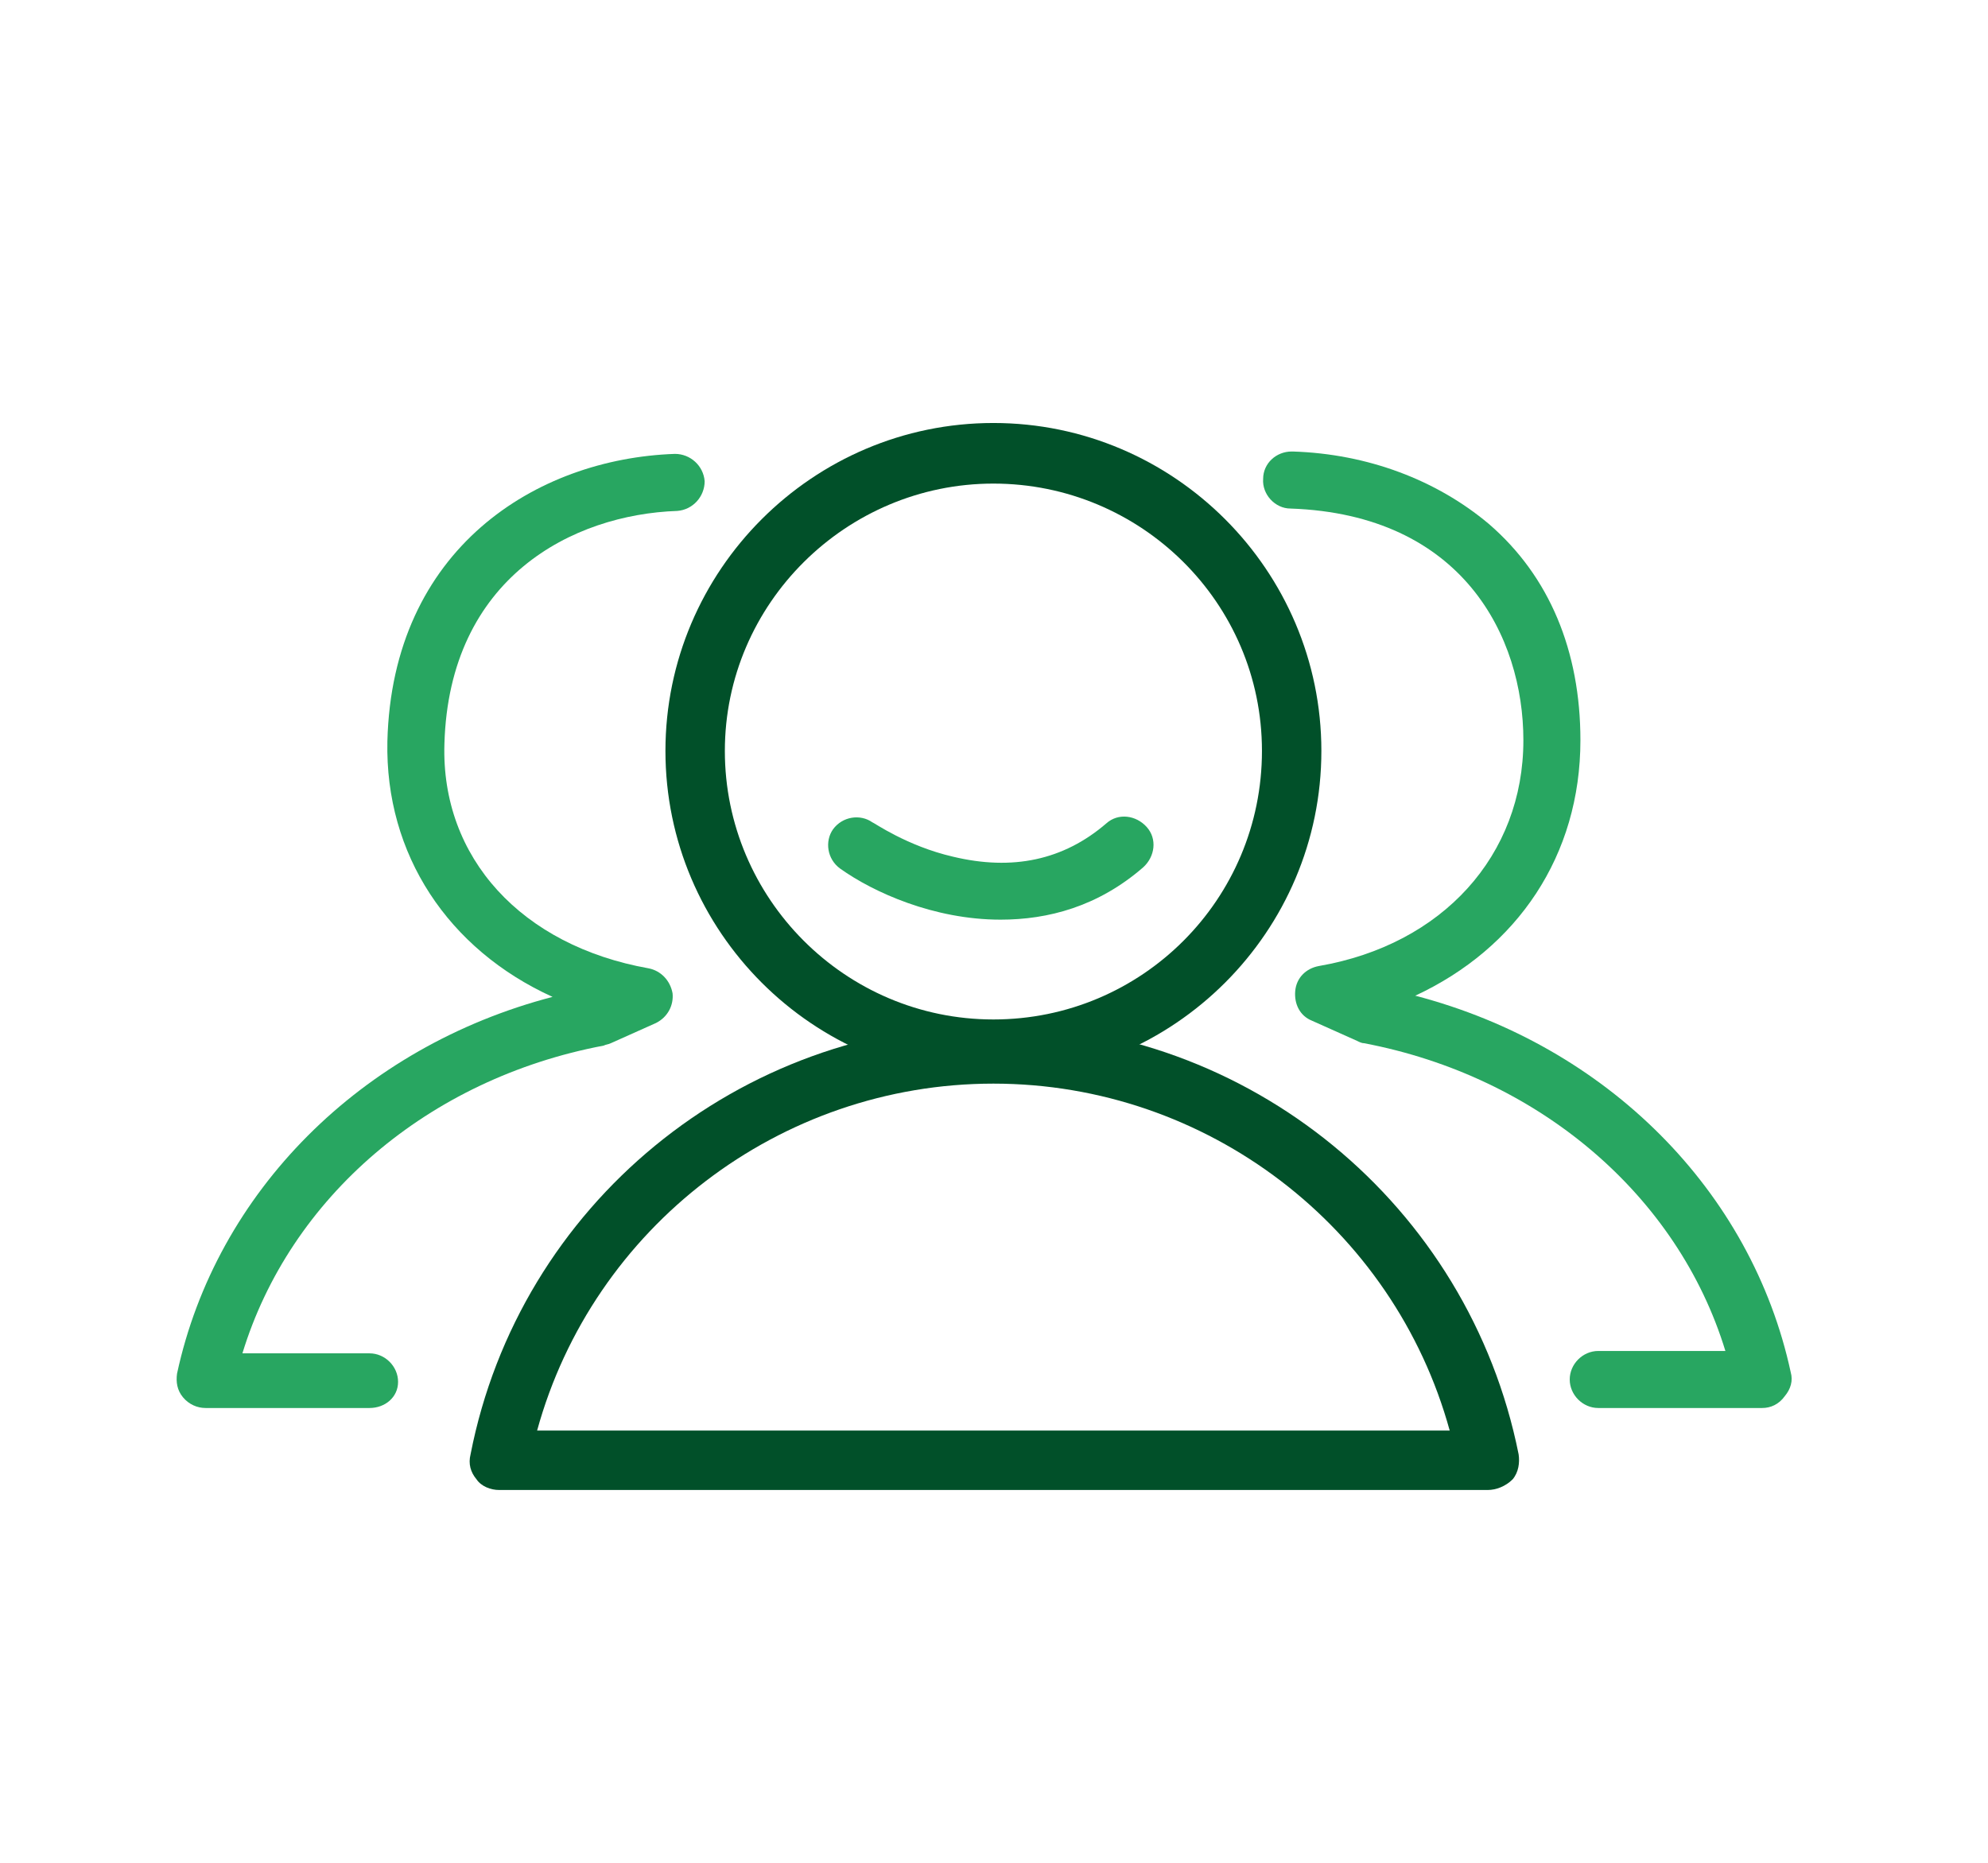 <?xml version="1.0" encoding="utf-8"?>
<!-- Generator: Adobe Illustrator 26.0.3, SVG Export Plug-In . SVG Version: 6.00 Build 0)  -->
<svg version="1.1" id="Laag_1" xmlns="http://www.w3.org/2000/svg" xmlns:xlink="http://www.w3.org/1999/xlink" x="0px" y="0px"
	 viewBox="0 0 167.3 156.8" style="enable-background:new 0 0 167.3 156.8;" xml:space="preserve">
<style type="text/css">
	.st0{fill:#015029;}
	.st1{fill:#28A661;}
</style>
<path class="st0" d="M83.6,90.8C68.4,90.8,56,78.4,56,63.2s12.4-27.6,27.6-27.6c15.2,0,27.6,12.4,27.6,27.6S98.8,90.8,83.6,90.8z
	 M83.6,40.7C71.2,40.7,61,50.8,61,63.2s10.1,22.6,22.6,22.6s22.6-10.1,22.6-22.6S96,40.7,83.6,40.7z"/>
<path class="st0" d="M125.2,125.4H42c-0.7,0-1.5-0.3-1.9-0.9c-0.5-0.6-0.7-1.3-0.5-2.1c4.1-21,22.6-36.2,44.1-36.2
	c21.4,0,39.9,15.2,44.1,36.2c0.1,0.7,0,1.5-0.5,2.1C126.7,125.1,125.9,125.4,125.2,125.4z M45.2,120.4H122
	c-4.7-17.1-20.4-29.2-38.4-29.2C65.6,91.2,49.9,103.3,45.2,120.4z"/>
<g>
	<path class="st1" d="M148.3,118.5h-13.8c-1.3,0-2.4-1.1-2.4-2.4s1.1-2.4,2.4-2.4h10.7c-4-13.1-15.7-23.1-30.4-25.9
		c-0.2,0-0.4-0.1-0.6-0.2l-3.8-1.7c-1-0.4-1.5-1.4-1.4-2.5s0.9-1.9,2-2.1c10.4-1.8,17.2-9.3,17.2-19c0-8.7-5.1-19-19.6-19.5
		c-1.3,0-2.4-1.2-2.3-2.5c0-1.3,1.1-2.3,2.4-2.3c0,0,0.1,0,0.1,0c6.3,0.2,12.1,2.4,16.5,6.1c5.1,4.4,7.7,10.7,7.7,18.2
		c0,9.7-5.3,17.5-13.9,21.5c16.1,4.2,28.3,16.4,31.6,31.7c0.2,0.7,0,1.4-0.5,2C149.7,118.2,149,118.5,148.3,118.5z"/>
</g>
<g>
	<path class="st1" d="M31.1,118.5H17.3c-0.7,0-1.4-0.3-1.9-0.9c-0.5-0.6-0.6-1.3-0.5-2c3.3-15.3,15.5-27.5,31.6-31.7
		c-8.8-4-14.1-12-13.9-21.5c0.4-16.2,12.5-23.8,24.2-24.2c1.3,0,2.4,1,2.5,2.3c0,1.3-1,2.4-2.3,2.5c-8.8,0.3-19.2,5.6-19.6,19.6
		c-0.3,9.6,6.5,17,17.2,18.9c1,0.2,1.8,1,2,2.1c0.1,1-0.4,2-1.4,2.5l-3.8,1.7c-0.2,0.1-0.4,0.1-0.6,0.2
		c-14.8,2.8-26.4,12.8-30.4,25.9h10.7c1.3,0,2.4,1.1,2.4,2.4S32.4,118.5,31.1,118.5z"/>
</g>
<path class="st1" d="M84.2,77.4c-5.6,0-10.7-2.3-13.5-4.3c-1.1-0.8-1.3-2.3-0.6-3.3c0.8-1.1,2.3-1.3,3.3-0.6c0.1,0,2.9,2,6.8,2.9
	c5,1.2,9.3,0.3,12.9-2.8c1-0.9,2.5-0.7,3.4,0.3c0.9,1,0.7,2.5-0.3,3.4C92.4,76.3,88.2,77.4,84.2,77.4z"/>
</svg>
